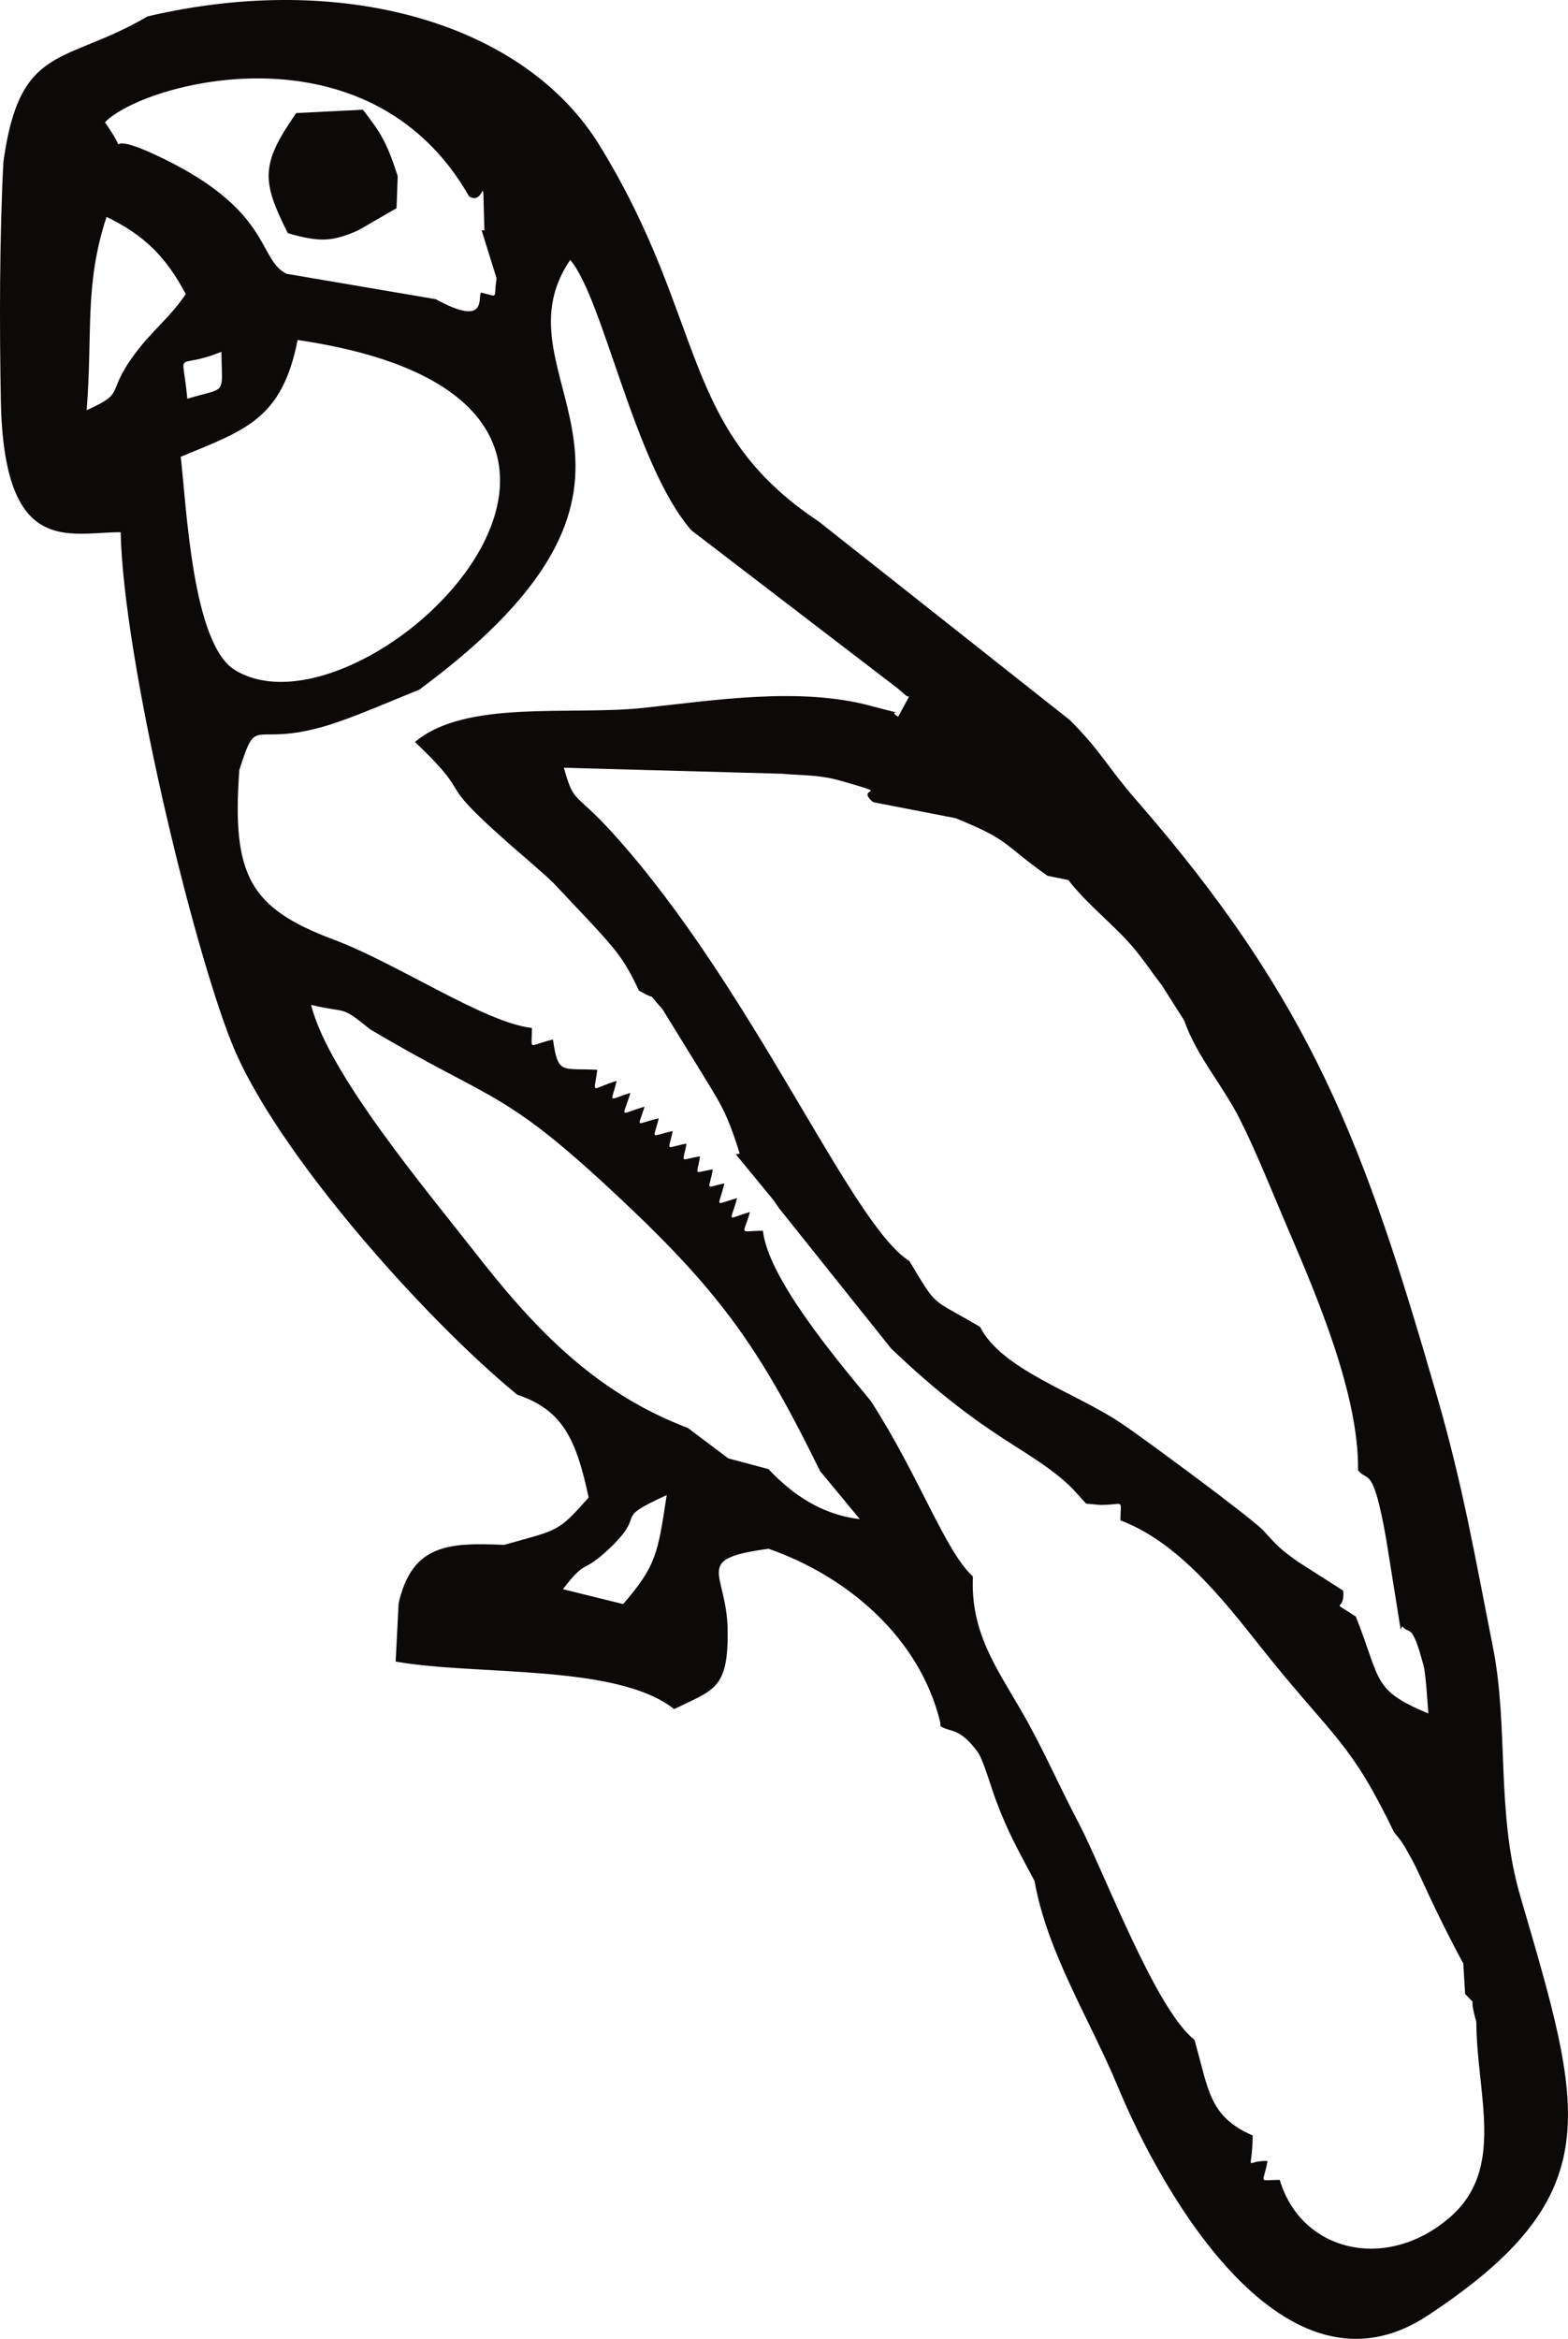 <?xml version="1.0" encoding="UTF-8"?>
<!DOCTYPE svg PUBLIC "-//W3C//DTD SVG 1.1//EN" "http://www.w3.org/Graphics/SVG/1.1/DTD/svg11.dtd">
<!-- Creator: CorelDRAW 2021 (64-Bit) -->
<svg xmlns="http://www.w3.org/2000/svg" xml:space="preserve" width="1.007in" height="1.502in" version="1.1" style="shape-rendering:geometricPrecision; text-rendering:geometricPrecision; image-rendering:optimizeQuality; fill-rule:evenodd; clip-rule:evenodd"
viewBox="0 0 1073.29 1600.82"
 xmlns:xlink="http://www.w3.org/1999/xlink"
 xmlns:xodm="http://www.corel.com/coreldraw/odm/2003">
 <defs>
  <style type="text/css">
   <![CDATA[
    .fil0 {fill:#0E0909}
   ]]>
  </style>
 </defs>
 <g id="Layer_x0020_1">
  <path class="fil0" d="M426.52 1097.87l-41.18 -10.17c16.47,-21.58 12.49,-9.8 31.07,-27.17 28.15,-26.32 0.74,-19.28 39.94,-37.26 -6.06,39.83 -7.03,48.29 -29.83,74.61zm-173.34 -393.5c88.18,52.48 90.36,38.66 179.8,123.94 64.25,61.25 90.24,100.82 128.32,178.49l27.24 32.93c-26.78,-3.1 -46.82,-17.54 -62.51,-34.23l-27.52 -7.36 -27.73 -20.84c-65.66,-24.82 -107.67,-71.37 -146.77,-121.57 -30.39,-39.02 -99.75,-121.2 -111.03,-167.95 25.24,6.04 19.63,-0.22 40.2,16.58zm281.99 -174.82c15.1,1.34 25.55,0.6 40.22,4.81 38.5,11.07 8.68,3 22.27,14.66l56.41 10.94c37.95,15.49 30.91,16.71 62.92,39.45l14.28 2.9c10.42,13.47 22.33,23.28 35.61,36.62 13.32,13.38 18.4,22.55 28.38,35.4l15.3 24.08c8.58,24.62 25.88,43.45 38.14,67.68 11.29,22.33 22.13,49.83 32.74,74.55 20.13,46.92 48.8,114.1 48.14,165.67 6.74,8.45 10.09,-4.1 19.1,46.2l10.09 62.88 1.1 -2.32c4.71,6.35 6.33,-4.15 14.54,26.91 1.64,6.19 2.73,26.45 3.29,32.79 -38.55,-16.14 -32.13,-22.05 -49.64,-66.34 -19.41,-12.75 -7.1,-1.96 -8.65,-17.71 -2.17,-1.47 -5.04,-3.25 -6.61,-4.25l-24.46 -15.64c-13.49,-9.68 -13.89,-10.8 -23.47,-21.16 -8.21,-8.84 -82.98,-63.96 -97.94,-73.92 -31.37,-20.9 -81.32,-36.42 -96.07,-65.59 -35.13,-20.67 -28.53,-12.35 -48.44,-45.12 -39.97,-24.81 -106.83,-186.59 -202.7,-292.53 -26.68,-29.48 -26.68,-19.68 -33.74,-45.05l149.21 4.09zm-251.08 -21.72c46.85,44.82 3.87,17.95 79.41,82.69l10.26 9.06c1.54,1.44 3.49,3.24 5,4.7l26.73 28.36c15.98,17.52 21.98,24.06 31.78,45.26 15.15,8.93 3.06,-1.74 16.2,12.81l23.84 38.73c14.73,24.39 19.57,29.57 29.03,60.14l-2.72 0.42 26.05 31.67c1.12,1.56 2.54,3.79 3.64,5.35l76.68 95.96c66.52,63.57 95.23,67.81 123.7,95.43l9.77 10.73 9.64 0.88c17.2,0 13.84,-4.84 13.84,10.57 43.27,16.3 75.98,61.87 101.94,94.07 44.37,55.03 55.81,58.15 85.33,119.39 5.07,6.19 5.26,5.98 12.13,18.47 3.14,5.7 8.36,17.39 11.93,25.03 5.6,11.97 15.02,31.19 23.36,46.33l1.22 20.77c9.44,10.58 1.63,-1.74 7.67,19.14 0.27,50.6 20.43,100.95 -18.57,134.25 -43.48,37.13 -101.46,22.96 -115.98,-26.06 -15.32,0 -11.24,3.29 -8.33,-12.94 -16.61,-0.54 -10.45,9.77 -10.19,-17.45 -30.18,-13.12 -30.07,-31.47 -39.87,-65.53 -26.69,-20.69 -62.22,-115.9 -79.09,-148.02 -15.39,-29.31 -24.36,-51.18 -40.03,-78.17 -17.16,-29.54 -34.22,-53.46 -32.51,-90.89 -19,-17.23 -36.71,-68.7 -69.89,-120.13 -25.38,-30.73 -70.12,-84.2 -73.86,-116.48 -17.03,0 -13.54,3.88 -8.83,-12.87 -16.81,4.95 -13.38,7.62 -8.88,-9.44 -16.51,4.56 -12.57,6.89 -8.67,-10.15 -14.06,3.06 -10.38,5.22 -7.93,-9.57 -13.85,2.18 -10.83,5.03 -8.71,-8.92 -14.51,2.3 -11.76,5.55 -9.28,-8.71 -15.05,2.72 -12.43,6.11 -9.42,-8.58 -15.91,3.32 -13.33,6.83 -9.58,-8.72 -16.36,3.64 -14.5,7.65 -9.68,-7.99 -18.11,5.23 -15.12,8.62 -9.71,-9.4 -16.02,4.73 -13.28,7.9 -9.4,-8.24 -18.24,5.44 -15.64,10.27 -13.24,-7.57 -24.2,-1.39 -26.91,3.77 -30.35,-20.74 -17.74,4.03 -14.42,8.66 -14.42,-7.91 -32.36,-3.59 -91.65,-43.95 -135.57,-60.42 -57.68,-21.62 -69.91,-43.98 -64.73,-116.06 12.47,-39.33 7.84,-15.28 58.68,-30.1 18.68,-5.44 46.47,-17.79 64.45,-24.92 199.82,-147.55 47.51,-211.83 103.38,-294.23 22.93,27.24 43.76,139.77 82.81,185.02l138.32 105.98c5.62,3.83 9.95,9.66 11.09,7.41l-7.77 14.33c-10.32,-6.63 14.14,1.38 -18.36,-7.39 -49.26,-13.3 -107.29,-3.87 -156.4,1.34 -49.84,5.28 -121.57,-5.88 -155.92,23.29zm-160.39 -195.21c44.54,-18.47 69.26,-25.69 80.02,-79.93 291.29,42.77 46.7,280.33 -42.82,225.96 -29.35,-17.82 -33.18,-111.92 -37.2,-146.03zm4.52 -39.72c-3.33,-36.54 -9.2,-18.78 23.33,-32.16 0.36,30.63 4.22,23.8 -23.33,32.16zm-68.89 7.82c4.18,-53.57 -1.65,-85.95 13.6,-132.29 25.24,12.25 40.36,26.65 54.24,52.9 -13.09,18.75 -23.5,24.72 -37.1,43.93 -17.27,24.41 -4.1,23.49 -30.75,35.46zm261.8 -146.3c11.95,7.36 8.82,-24.74 10.46,23.29l-1.94 -0.14 10.27 32.97c-2.38,14.44 2.15,12.59 -10.63,9.7 -2.58,2.94 5.04,24.19 -31.1,4.5l-102.06 -17.37c-20.38,-10.08 -9.16,-44.64 -91.67,-82.3 -38.66,-17.65 -12.36,7.66 -32.62,-21.39 25.71,-26.81 180.33,-70.12 249.28,50.75zm-220.25 -123.16c-56.86,33.34 -87.37,17.87 -98.56,99.56 -2.65,51.37 -2.74,111.79 -1.74,163.45 2.08,107.34 46.17,89.97 82,89.97 1.93,86.47 48.48,280.41 75.96,349.43 29.72,74.62 133.24,189.97 195.56,240.94 31.44,10.46 40.42,31.2 48.83,70.33 -21.38,24.14 -20.53,21.84 -57.89,32.42 -38.54,-1.77 -63.05,-0.1 -72.19,39.98l-2.03 39.88c55.69,9.85 151.27,1.38 190.61,32.53 27.23,-13.3 37.23,-13.47 36.63,-54.22 -0.6,-40.16 -24.7,-48.36 28.01,-55.52 53.76,18.76 103.49,60.67 117.52,118.8l0.14 2.6c6.59,4.41 13.06,0.65 25.45,17.66 3.79,5.2 8.83,23.08 12.39,32.71 8.13,22.01 15.87,35.45 26.57,55.62 8.71,49.22 38.04,95.01 57.09,140.96 30.39,73.31 114.15,221.09 212.02,156.49 125.54,-82.86 106.39,-139.76 63.38,-287.08 -16.79,-57.48 -7.71,-114.92 -18.77,-170.68 -12.06,-60.76 -20.27,-109.22 -38.03,-170.76 -49.54,-171.76 -85.19,-270.24 -206.36,-409.09 -19.18,-21.97 -23.61,-32.88 -45.15,-54.41l-171.85 -135.88c-95.99,-63.65 -76.24,-137.14 -149.97,-257.32 -51.59,-84.08 -176.38,-119.78 -309.63,-88.41z"/>
  <path class="fil0" d="M245.26 157.6l26.19 -15.14 0.77 -21.97c-7.7,-23.89 -11.77,-29.73 -23.8,-45.43l-45.65 2.3c-24.58,35.23 -23.71,46.49 -5.76,82.2 21.74,6.32 30.54,5.9 48.26,-1.97z"/>
 </g>
</svg>
